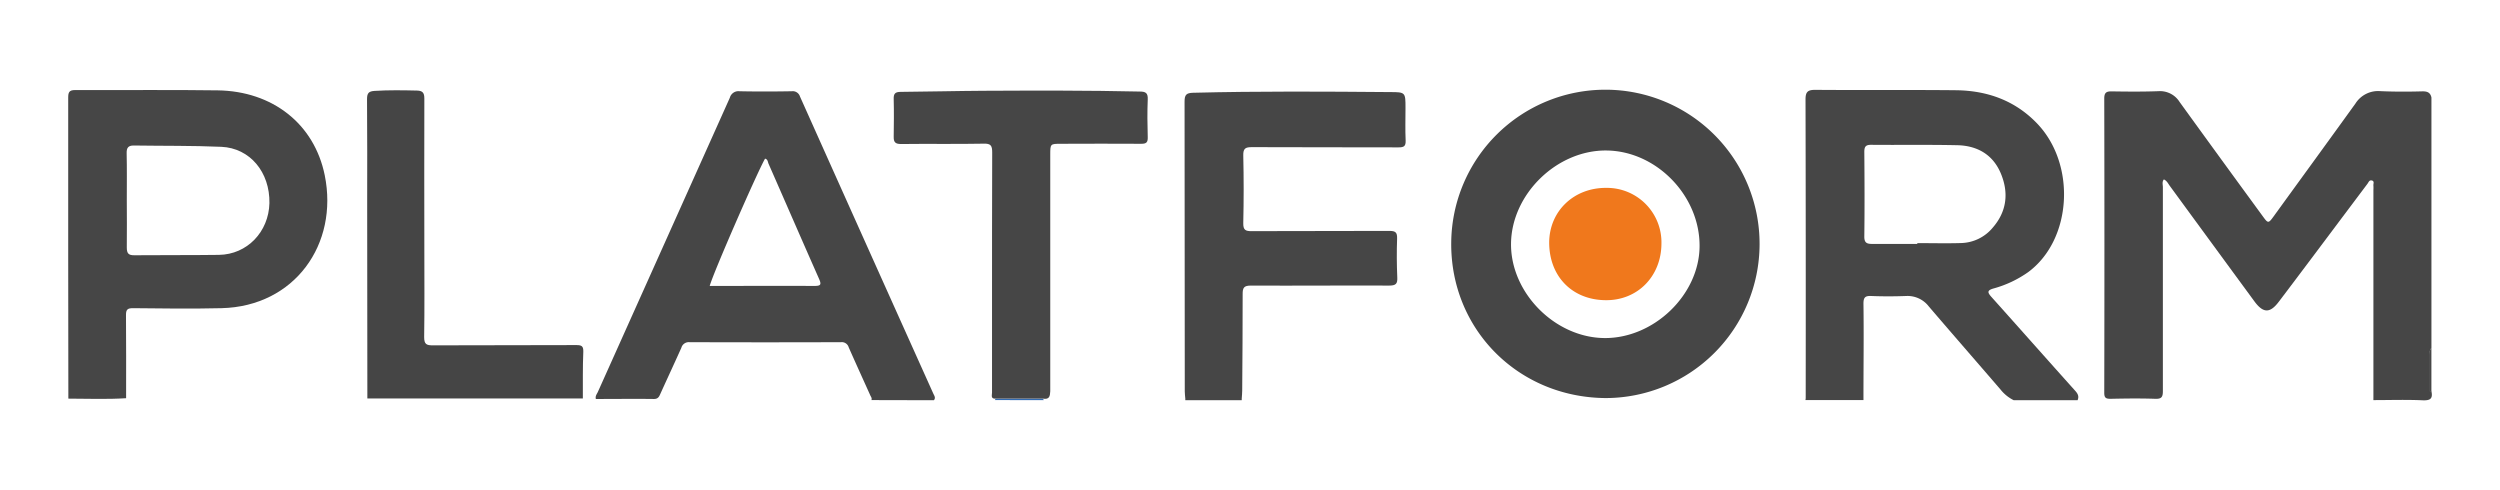 <svg id="Calque_1" data-name="Calque 1" xmlns="http://www.w3.org/2000/svg" viewBox="0 0 841.89 165.1"><defs><style>.cls-1{fill:#464646;}.cls-2{fill:#346cb2;}.cls-3{fill:#454545;}.cls-4{fill:#f0781c;}</style></defs><path class="cls-1" d="M815.77,134.8c-5.49-.25-11-.06-16.51-.06a5.85,5.85,0,0,1,0-.59q0-35.06,0-70.14a12.51,12.51,0,0,0,0-1.5c-.08-.59.42-1.47-.48-1.72s-1.11.53-1.5,1.07q-9.59,12.77-19.18,25.56c-3.55,4.72-7.1,9.46-10.67,14.15-3,4-5.28,3.93-8.24-.08Q744.92,82.05,730.7,62.61c-.58-.79-1-1.75-2-2.19-.69.81-.34,1.75-.34,2.61q0,34.34,0,68.66c0,2-.44,2.69-2.57,2.61-5-.17-10-.11-15,0-1.5,0-2.17-.21-2.17-2q.11-49.54,0-99.11c0-1.87.59-2.44,2.44-2.42,5.26.09,10.52.13,15.76-.06A7.78,7.78,0,0,1,734,34.35q14,19.35,28.07,38.57c1.71,2.36,1.86,2.34,3.61-.08,9.18-12.67,18.41-25.32,27.55-38a9,9,0,0,1,8.26-4.15c4.68.21,9.35.21,14,.08,1.75-.06,2.92.25,3.31,2.07v84.42c-.71.56-.5,1.33-.5,2,0,4.2,0,8.37,0,12.54l.23-.12.25,0C819.36,134.3,818.38,134.92,815.77,134.8Z"/><path class="cls-1" d="M698.88,131.65c-9.46-10.54-18.83-21.14-28.28-31.68-1.34-1.51-1.46-2.19.71-2.82A37.14,37.14,0,0,0,683,91.64c14.82-10.94,16.28-36.46,2.82-50.25-7.39-7.6-16.65-10.86-27-11-15.85-.17-31.71,0-47.55-.13-2.5,0-3.25.67-3.25,3.24q.12,50.26.06,100.57a6.41,6.41,0,0,1-.08.65h19.53a5.06,5.06,0,0,0,0-.55c0-10.64.15-21.28,0-31.93,0-2.11.59-2.65,2.65-2.56,3.91.16,7.83.14,11.75,0a9,9,0,0,1,7.6,3.51c8,9.35,16.11,18.64,24.17,28a13.13,13.13,0,0,0,4.4,3.57h21.54C700.19,133.5,699.73,132.61,698.88,131.65ZM645.66,81.87v.27c-5.07,0-10.16,0-15.26,0-1.77,0-2.61-.41-2.58-2.52.12-9.5.08-19,0-28.45,0-1.65.37-2.4,2.21-2.4,9.68.09,19.34-.08,29,.13,6.78.12,12.12,3.13,14.79,9.58s2,12.73-2.75,18.18a14.29,14.29,0,0,1-10.71,5.19C655.51,82,650.58,81.87,645.66,81.87Z"/><path class="cls-1" d="M293.46,134.73c.26-.64-.17-1.11-.4-1.62-2.42-5.38-4.87-10.74-7.25-16.13a2.41,2.41,0,0,0-2.57-1.75q-25.53.09-51.05,0a2.59,2.59,0,0,0-2.74,1.89c-2.34,5.23-4.77,10.42-7.13,15.64-.43,1-.86,1.61-2.14,1.6-6.5-.08-13,0-19.52,0-.27-1,.35-1.66.67-2.37q22.23-49.54,44.45-99.08a3,3,0,0,1,3.3-2.18c5.84.12,11.68.1,17.52,0a2.56,2.56,0,0,1,2.8,1.78q22.39,50,44.88,100c.32.72.92,1.44.21,2.27ZM239,96.29c11.89,0,23.56-.05,35.22,0,2.19,0,2.47-.42,1.59-2.41-5.71-12.89-11.32-25.83-17-38.74-.27-.61-.24-1.52-1.18-1.71C254.77,58.53,240.15,92,239,96.29Z"/><path class="cls-2" d="M335,134.73l.29-.47,15.91,0,.33.49Z"/><path class="cls-1" d="M818.79,117.25v14.48l-.25,0-.23.12c0-4.17,0-8.34,0-12.54C818.29,118.58,818.08,117.81,818.79,117.25Z"/><path class="cls-1" d="M540.62,134.05c-29.43-.26-52.18-23.2-51.91-52.34a51.92,51.92,0,1,1,51.91,52.34ZM541,50.68c-16.68-.17-31.91,14.62-32.15,31.23s14.74,31.76,31.41,31.93,32-14.57,32.08-30.93C572.46,65.92,557.81,50.85,541,50.68Z"/><path class="cls-1" d="M42.47,134.1c-6.48.42-13,.15-19.45.14q0-23.46-.05-46.93c0-18.14,0-36.27,0-54.41,0-1.7.26-2.58,2.28-2.57,16,.07,32-.13,48.06.1,18.47.26,32.53,11.29,36.05,28.59,4.7,23.13-10.06,44.15-34.74,44.76-9.92.24-19.85.12-29.78,0-1.8,0-2.43.36-2.41,2.31C42.52,115.46,42.46,124.78,42.47,134.1Zm.23-66.78c0,5.32.08,10.64,0,16,0,2,.55,2.66,2.52,2.64,9.51-.09,19,0,28.51-.13s16.77-7.77,17-17.42C90.91,58,84.21,49.86,74.52,49.44S54.86,49.15,45,49c-1.82,0-2.39.78-2.35,2.59C42.77,56.84,42.7,62.08,42.7,67.32Z"/><path class="cls-1" d="M470.94,49.63c-16.45-.06-32.87,0-49.32-.08-2.17,0-3,.39-2.94,2.81q.26,11.34,0,22.71c-.06,2.42.75,2.8,2.92,2.77,15.42-.08,30.87,0,46.31-.08,2.11,0,2.63.56,2.57,2.61-.15,4.32-.13,8.66.06,13,.11,2.15-.42,2.8-2.71,2.8-15.51-.07-31,.08-46.56,0-2.38,0-2.82.73-2.8,2.9,0,10.83-.06,21.64-.15,32.45,0,.92-.1,1.82-.16,2.73v.51h-19v-.51c-.06-.81-.18-1.64-.18-2.46q0-48.8-.07-97.61c0-2.27.61-2.88,2.88-2.94,22.11-.56,44.21-.42,66.33-.23,5.19,0,5.19.11,5.19,5.34,0,3.66-.12,7.33.05,11C473.42,49.27,472.75,49.63,470.94,49.63Z"/><path class="cls-1" d="M351.22,134.24l-15.91,0c-1.78.15-1.24-1.2-1.24-2,0-8.9,0-17.8,0-26.7,0-18.05,0-36.11.06-54.16,0-2.3-.4-3.09-2.92-3-9.26.18-18.52,0-27.78.12-1.88,0-2.5-.59-2.47-2.39.06-4.24.11-8.49,0-12.73-.07-1.87.52-2.43,2.36-2.44,9.34-.07,18.68-.32,28-.37,17.51-.09,35-.13,52.54.26,2,0,2.74.53,2.65,2.64-.17,4.24-.13,8.49,0,12.73.05,1.74-.46,2.24-2.22,2.22-9-.09-18,0-27,0-3.61,0-3.61,0-3.61,3.74q0,39.8,0,79.61C353.6,133.45,353.37,134.61,351.22,134.24Z"/><path class="cls-3" d="M196.28,134.19H123.71l-.06-65.38c0-11.81.06-23.62-.05-35.43,0-2.07.6-2.64,2.58-2.77,4.75-.3,9.49-.22,14.25-.11,1.89.05,2.47.77,2.47,2.66-.07,17.05,0,34.11,0,51.16,0,9.73.09,19.46-.06,29.19,0,2.4.75,2.8,2.92,2.79,16.1-.09,32.19,0,48.29-.09,1.77,0,2.45.29,2.38,2.26C196.21,123.7,196.3,129,196.28,134.19Z"/><path class="cls-4" d="M559.5,82.09c-.07,11-8.07,19.12-18.8,19-11.33-.1-19.08-8.11-19-19.61C521.85,71,530.09,63.16,541,63.27A18.35,18.35,0,0,1,559.5,82.09Z"/></svg>